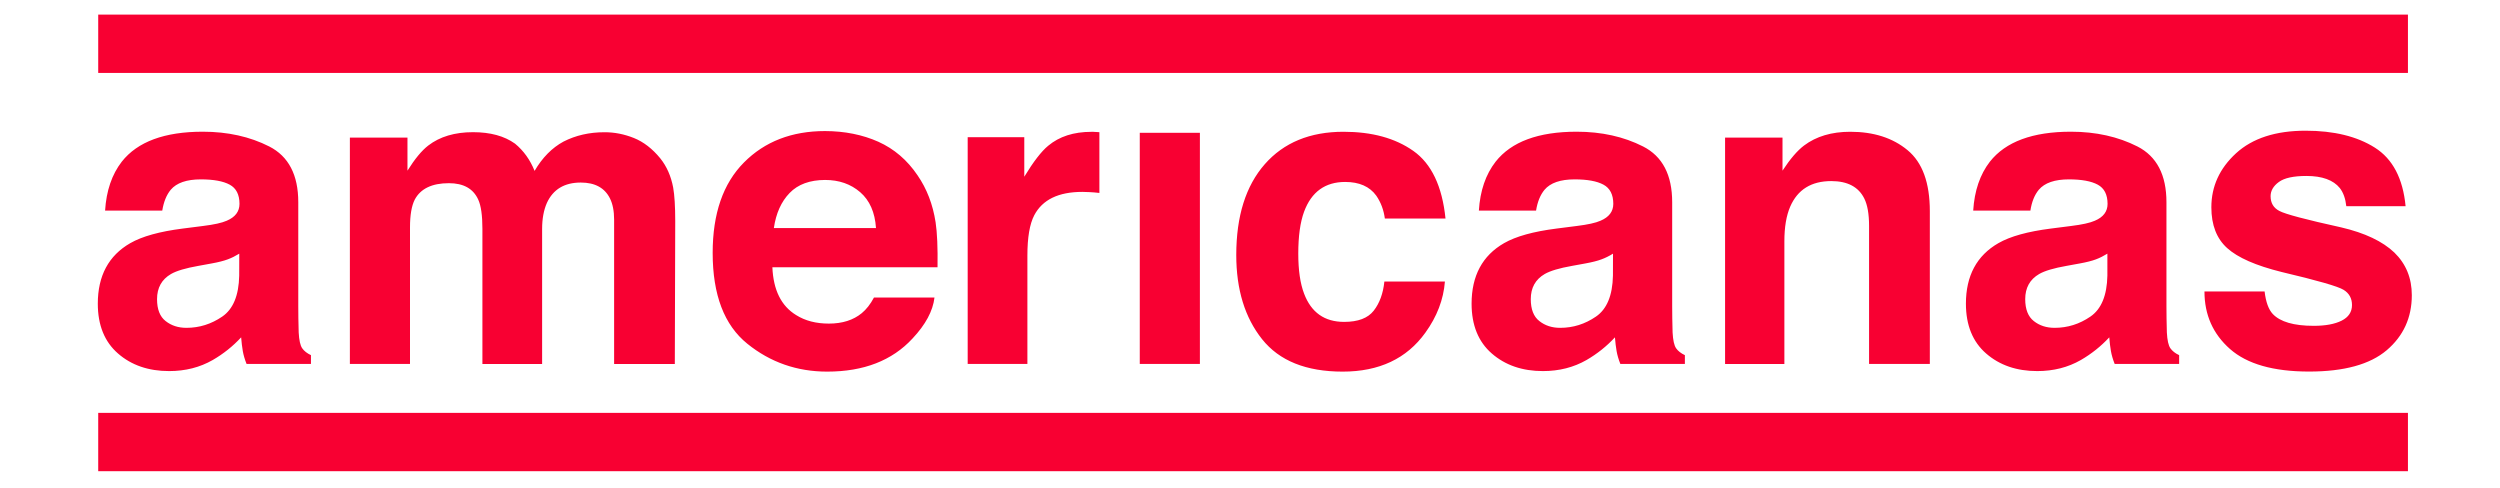<svg width="164" height="32" viewBox="0 0 164 32" fill="none" xmlns="http://www.w3.org/2000/svg">
<g id="Frame">
<path id="Vector" d="M13.317 14.824C14.042 14.735 14.559 14.62 14.871 14.481C15.43 14.246 15.711 13.876 15.711 13.374C15.711 12.765 15.495 12.345 15.068 12.114C14.639 11.882 14.007 11.767 13.178 11.767C12.245 11.767 11.586 11.994 11.2 12.449C10.923 12.784 10.738 13.239 10.645 13.814H6.894C6.975 12.511 7.341 11.443 7.989 10.606C9.022 9.295 10.796 8.64 13.306 8.64C14.94 8.64 16.394 8.964 17.662 9.608C18.931 10.255 19.567 11.474 19.567 13.267V20.091C19.567 20.565 19.574 21.135 19.594 21.81C19.621 22.319 19.698 22.666 19.825 22.847C19.952 23.028 20.145 23.179 20.399 23.298V23.873H16.174C16.054 23.572 15.973 23.291 15.927 23.028C15.881 22.762 15.846 22.465 15.819 22.13C15.28 22.712 14.659 23.21 13.953 23.618C13.113 24.1 12.161 24.343 11.096 24.343C9.743 24.343 8.621 23.958 7.742 23.19C6.859 22.423 6.416 21.332 6.416 19.921C6.416 18.093 7.125 16.767 8.548 15.95C9.327 15.503 10.472 15.187 11.983 14.994L13.317 14.824ZM15.696 16.64C15.445 16.794 15.195 16.921 14.94 17.014C14.686 17.11 14.339 17.199 13.895 17.28L13.009 17.442C12.18 17.588 11.582 17.766 11.22 17.974C10.607 18.329 10.302 18.88 10.302 19.624C10.302 20.287 10.487 20.769 10.865 21.062C11.239 21.359 11.694 21.506 12.23 21.506C13.078 21.506 13.861 21.259 14.578 20.769C15.295 20.279 15.665 19.381 15.692 18.082L15.696 16.64ZM41.581 9.052C42.217 9.307 42.796 9.754 43.316 10.39C43.733 10.911 44.018 11.547 44.16 12.303C44.249 12.804 44.295 13.536 44.295 14.5L44.268 23.877H40.286V14.404C40.286 13.841 40.193 13.374 40.012 13.012C39.665 12.322 39.029 11.975 38.1 11.975C37.024 11.975 36.284 12.422 35.875 13.313C35.667 13.787 35.563 14.354 35.563 15.021V23.877H31.646V15.017C31.646 14.134 31.557 13.494 31.372 13.093C31.044 12.372 30.404 12.017 29.448 12.017C28.338 12.017 27.59 12.376 27.208 13.093C27 13.502 26.896 14.111 26.896 14.92V23.873H22.952V9.025H26.73V11.196C27.212 10.425 27.667 9.874 28.095 9.546C28.851 8.964 29.83 8.671 31.029 8.671C32.166 8.671 33.084 8.921 33.785 9.423C34.348 9.885 34.776 10.483 35.069 11.211C35.578 10.34 36.211 9.696 36.966 9.288C37.768 8.879 38.659 8.675 39.642 8.675C40.301 8.671 40.945 8.798 41.581 9.052ZM57.62 9.299C58.657 9.766 59.513 10.498 60.191 11.501C60.8 12.384 61.194 13.409 61.375 14.577C61.479 15.26 61.521 16.247 61.502 17.531H50.668C50.73 19.023 51.247 20.071 52.226 20.669C52.82 21.043 53.533 21.228 54.37 21.228C55.256 21.228 55.977 21 56.529 20.546C56.829 20.299 57.099 19.959 57.331 19.52H61.302C61.198 20.403 60.716 21.297 59.86 22.207C58.526 23.653 56.66 24.378 54.262 24.378C52.284 24.378 50.533 23.769 49.022 22.547C47.511 21.328 46.751 19.343 46.751 16.59C46.751 14.014 47.434 12.037 48.802 10.66C50.167 9.284 51.941 8.598 54.123 8.598C55.414 8.601 56.583 8.837 57.62 9.299ZM51.802 12.657C51.251 13.224 50.907 13.991 50.765 14.959H57.465C57.396 13.926 57.049 13.143 56.428 12.607C55.808 12.071 55.041 11.805 54.123 11.805C53.124 11.809 52.349 12.091 51.802 12.657ZM71.785 8.652C71.835 8.655 71.947 8.663 72.12 8.671V12.657C71.873 12.63 71.657 12.611 71.465 12.603C71.272 12.596 71.118 12.588 71.002 12.588C69.437 12.588 68.388 13.097 67.848 14.118C67.547 14.693 67.397 15.576 67.397 16.763V23.873H63.48V8.999H67.193V11.593C67.794 10.602 68.319 9.924 68.762 9.561C69.491 8.952 70.435 8.648 71.6 8.648C71.673 8.644 71.734 8.644 71.785 8.652ZM74.769 8.713H78.713V23.873H74.769V8.713ZM90.846 14.334C90.772 13.779 90.588 13.278 90.283 12.835C89.847 12.233 89.165 11.936 88.243 11.936C86.929 11.936 86.03 12.588 85.548 13.887C85.294 14.577 85.167 15.495 85.167 16.636C85.167 17.723 85.294 18.599 85.548 19.262C86.015 20.499 86.89 21.116 88.174 21.116C89.088 21.116 89.732 20.873 90.117 20.38C90.499 19.89 90.734 19.254 90.815 18.467H94.786C94.694 19.651 94.266 20.769 93.502 21.826C92.28 23.526 90.476 24.378 88.078 24.378C85.683 24.378 83.921 23.668 82.792 22.25C81.662 20.831 81.099 18.988 81.099 16.729C81.099 14.176 81.724 12.191 82.969 10.772C84.214 9.353 85.938 8.644 88.132 8.644C89.998 8.644 91.524 9.06 92.716 9.901C93.903 10.737 94.609 12.218 94.825 14.334H90.846ZM103.438 14.824C104.162 14.735 104.679 14.62 104.991 14.481C105.55 14.246 105.832 13.876 105.832 13.374C105.832 12.765 105.616 12.345 105.188 12.114C104.76 11.882 104.128 11.767 103.299 11.767C102.366 11.767 101.706 11.994 101.321 12.449C101.043 12.784 100.858 13.239 100.766 13.814H97.014C97.095 12.511 97.462 11.443 98.113 10.606C99.147 9.295 100.92 8.64 103.43 8.64C105.065 8.64 106.518 8.964 107.786 9.608C109.059 10.255 109.695 11.474 109.695 13.267V20.091C109.695 20.565 109.703 21.135 109.722 21.81C109.749 22.319 109.826 22.666 109.953 22.847C110.08 23.028 110.273 23.179 110.528 23.298V23.873H106.294C106.175 23.572 106.094 23.291 106.048 23.028C106.001 22.762 105.967 22.465 105.94 22.13C105.4 22.712 104.779 23.21 104.074 23.618C103.233 24.1 102.281 24.343 101.217 24.343C99.864 24.343 98.746 23.958 97.863 23.19C96.98 22.423 96.536 21.332 96.536 19.921C96.536 18.093 97.246 16.767 98.668 15.95C99.447 15.503 100.592 15.187 102.107 14.994L103.438 14.824ZM105.813 16.64C105.566 16.794 105.311 16.921 105.057 17.014C104.802 17.11 104.455 17.199 104.012 17.28L103.125 17.442C102.296 17.588 101.699 17.766 101.336 17.974C100.723 18.329 100.419 18.88 100.419 19.624C100.419 20.287 100.604 20.769 100.982 21.062C101.356 21.359 101.811 21.506 102.346 21.506C103.199 21.506 103.977 21.259 104.694 20.769C105.412 20.279 105.782 19.381 105.809 18.082L105.813 16.64ZM125.136 9.851C126.111 10.656 126.597 11.99 126.597 13.856V23.873H122.611V14.824C122.611 14.041 122.506 13.44 122.298 13.024C121.92 12.26 121.196 11.879 120.132 11.879C118.821 11.879 117.922 12.438 117.437 13.556C117.182 14.149 117.055 14.901 117.055 15.823V23.877H113.165V9.025H116.932V11.196C117.429 10.433 117.903 9.881 118.346 9.546C119.145 8.945 120.155 8.644 121.377 8.644C122.911 8.644 124.164 9.045 125.136 9.851ZM135.866 14.824C136.59 14.735 137.107 14.62 137.419 14.481C137.978 14.246 138.256 13.876 138.256 13.374C138.256 12.765 138.04 12.345 137.612 12.114C137.184 11.882 136.552 11.767 135.723 11.767C134.79 11.767 134.131 11.994 133.745 12.449C133.467 12.784 133.282 13.239 133.194 13.814H129.442C129.523 12.511 129.89 11.443 130.537 10.606C131.571 9.295 133.344 8.64 135.854 8.64C137.489 8.64 138.942 8.964 140.214 9.608C141.483 10.255 142.119 11.474 142.119 13.267V20.091C142.119 20.565 142.127 21.135 142.146 21.81C142.173 22.319 142.25 22.666 142.377 22.847C142.505 23.028 142.697 23.179 142.952 23.298V23.873H138.722C138.603 23.572 138.522 23.291 138.476 23.028C138.429 22.762 138.395 22.465 138.368 22.13C137.828 22.712 137.207 23.21 136.502 23.618C135.661 24.1 134.709 24.343 133.645 24.343C132.292 24.343 131.173 23.958 130.291 23.19C129.408 22.423 128.964 21.332 128.964 19.921C128.964 18.093 129.674 16.767 131.096 15.95C131.875 15.503 133.02 15.187 134.535 14.994L135.866 14.824ZM138.244 16.64C137.994 16.794 137.743 16.921 137.493 17.014C137.238 17.11 136.891 17.199 136.448 17.28L135.561 17.442C134.732 17.588 134.134 17.766 133.772 17.974C133.159 18.329 132.854 18.88 132.854 19.624C132.854 20.287 133.043 20.769 133.417 21.062C133.791 21.359 134.246 21.506 134.782 21.506C135.63 21.506 136.417 21.259 137.13 20.769C137.847 20.279 138.217 19.381 138.244 18.082V16.64ZM148.558 19.123C148.639 19.813 148.82 20.306 149.093 20.596C149.579 21.112 150.474 21.374 151.781 21.374C152.548 21.374 153.157 21.263 153.612 21.035C154.063 20.808 154.291 20.468 154.291 20.01C154.291 19.574 154.109 19.242 153.743 19.015C153.381 18.787 152.024 18.398 149.676 17.843C147.983 17.423 146.796 16.902 146.102 16.274C145.412 15.653 145.065 14.762 145.065 13.598C145.065 12.226 145.604 11.046 146.684 10.055C147.763 9.068 149.286 8.574 151.245 8.574C153.103 8.574 154.622 8.945 155.79 9.685C156.962 10.425 157.633 11.709 157.807 13.525H153.917C153.863 13.024 153.72 12.63 153.493 12.337C153.065 11.809 152.332 11.543 151.303 11.543C150.454 11.543 149.849 11.674 149.491 11.94C149.132 12.202 148.951 12.515 148.951 12.869C148.951 13.317 149.144 13.64 149.525 13.837C149.907 14.045 151.26 14.404 153.585 14.917C155.135 15.279 156.295 15.83 157.07 16.567C157.834 17.311 158.215 18.244 158.215 19.366C158.215 20.838 157.664 22.041 156.569 22.974C155.47 23.907 153.774 24.374 151.476 24.374C149.132 24.374 147.405 23.88 146.287 22.893C145.169 21.907 144.613 20.65 144.613 19.119H148.558V19.123ZM6.443 0.96H157.961V4.785H6.443V0.96ZM6.443 27.084H157.961V30.909H6.443V27.084Z" fill="#F80032"/>
</g>
</svg>
